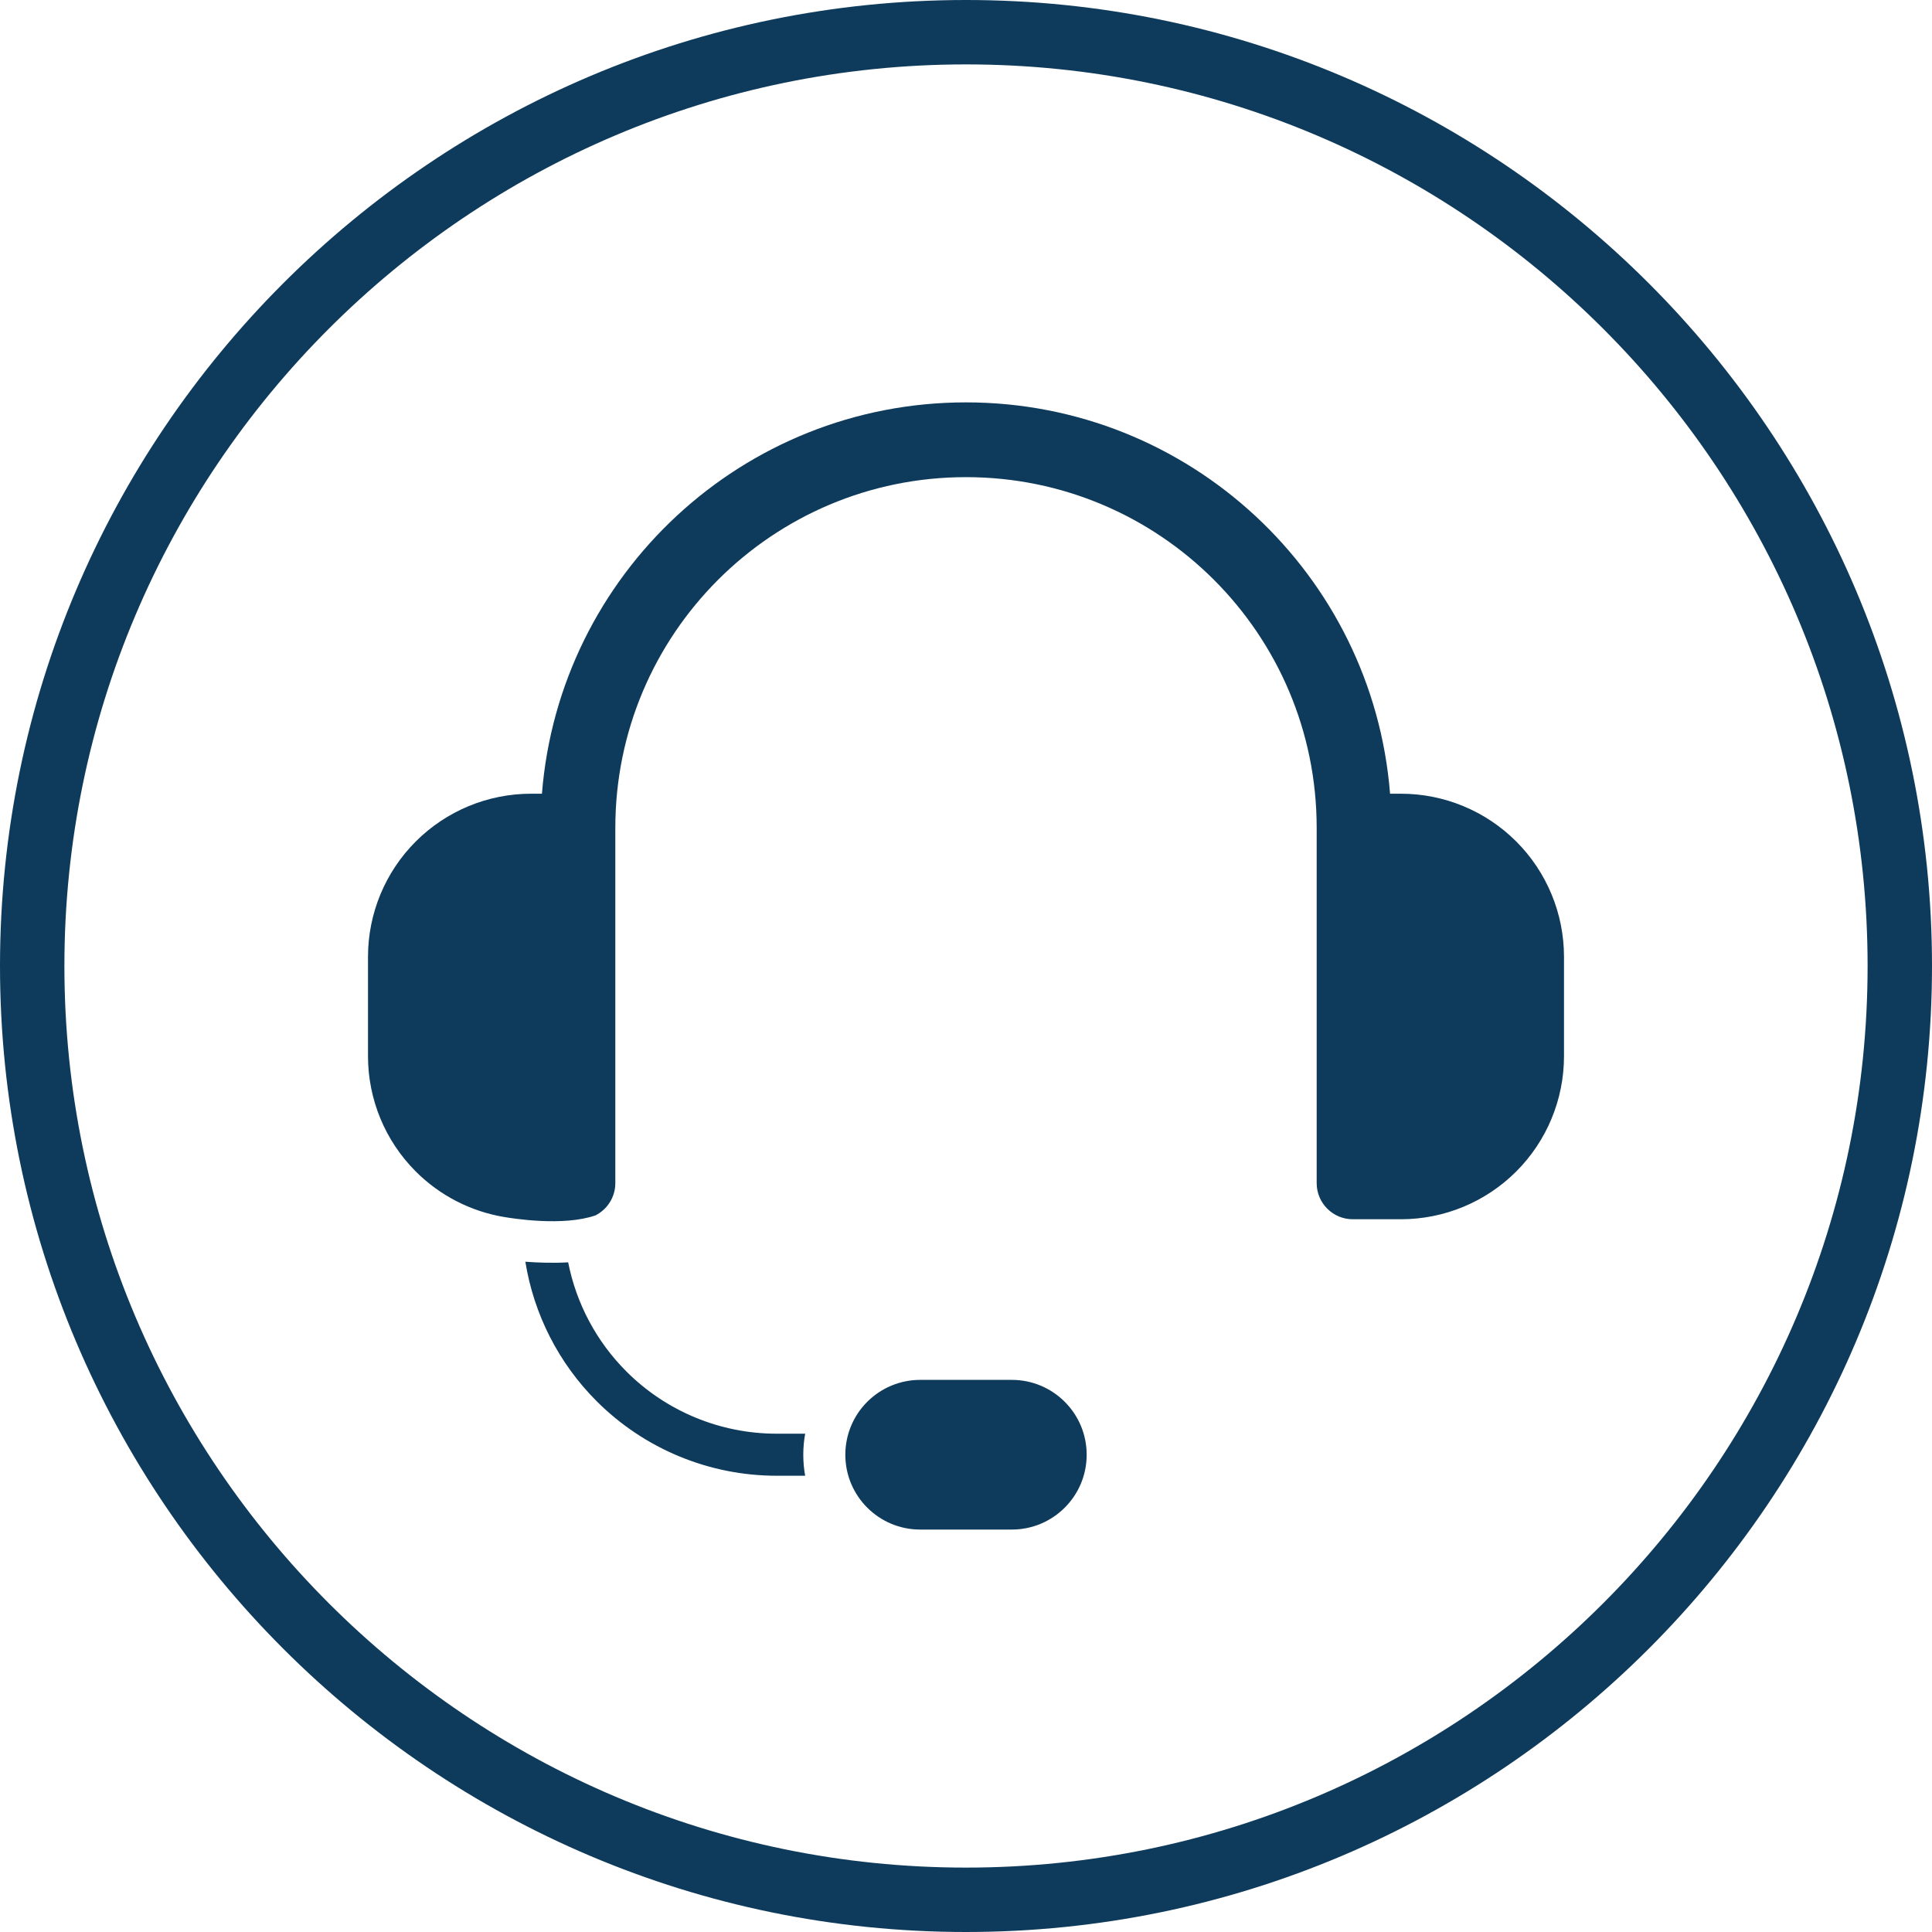<?xml version="1.0" encoding="UTF-8"?> <svg xmlns="http://www.w3.org/2000/svg" width="63" height="63" viewBox="0 0 63 63" fill="none"><path d="M31.5 63C14.131 63 0 48.869 0 31.5C0 14.131 14.131 0 31.5 0C48.869 0 63 14.131 63 31.5C63 48.869 48.869 63 31.5 63ZM31.5 2.1C15.289 2.1 2.1 15.289 2.1 31.5C2.1 47.711 15.289 60.9 31.5 60.9C47.711 60.9 60.9 47.711 60.9 31.5C60.9 15.289 47.711 2.1 31.5 2.1Z" fill="#0E3B5B"></path><path fill-rule="evenodd" clip-rule="evenodd" d="M35.435 47.437C35.435 46.089 34.342 44.996 32.994 44.996H30.006C29.358 44.996 28.738 45.253 28.28 45.711C27.822 46.168 27.565 46.789 27.565 47.437C27.565 48.785 28.658 49.877 30.006 49.877H32.994C34.342 49.877 35.435 48.785 35.435 47.437ZM17.131 41.143C17.539 41.174 18.032 41.192 18.527 41.163C18.791 42.502 19.447 43.743 20.426 44.722C21.725 46.021 23.487 46.751 25.325 46.751H26.256C26.215 46.976 26.194 47.205 26.194 47.437C26.194 47.671 26.215 47.9 26.255 48.122H25.325C23.124 48.122 21.013 47.248 19.456 45.691C18.215 44.45 17.407 42.855 17.131 41.143ZM16.434 39.684C15.351 39.502 14.344 38.987 13.557 38.2C12.56 37.203 12 35.851 12 34.44V31.2C12 29.79 12.56 28.437 13.557 27.44C14.555 26.442 15.907 25.882 17.318 25.882H17.672C18.237 18.741 24.212 13.121 31.5 13.121C38.788 13.121 44.763 18.741 45.328 25.882H45.682C47.093 25.882 48.445 26.442 49.443 27.44C50.44 28.437 51 29.79 51 31.2V34.44C51 35.851 50.44 37.203 49.443 38.2C48.445 39.198 47.093 39.758 45.682 39.758H44.113C43.462 39.758 42.935 39.23 42.935 38.58V26.993C42.935 20.678 37.815 15.559 31.5 15.559C25.185 15.559 20.065 20.678 20.065 26.993V38.58C20.065 39.039 19.802 39.437 19.419 39.632C18.362 39.998 16.724 39.733 16.434 39.684Z" fill="#0E3B5B"></path></svg> 